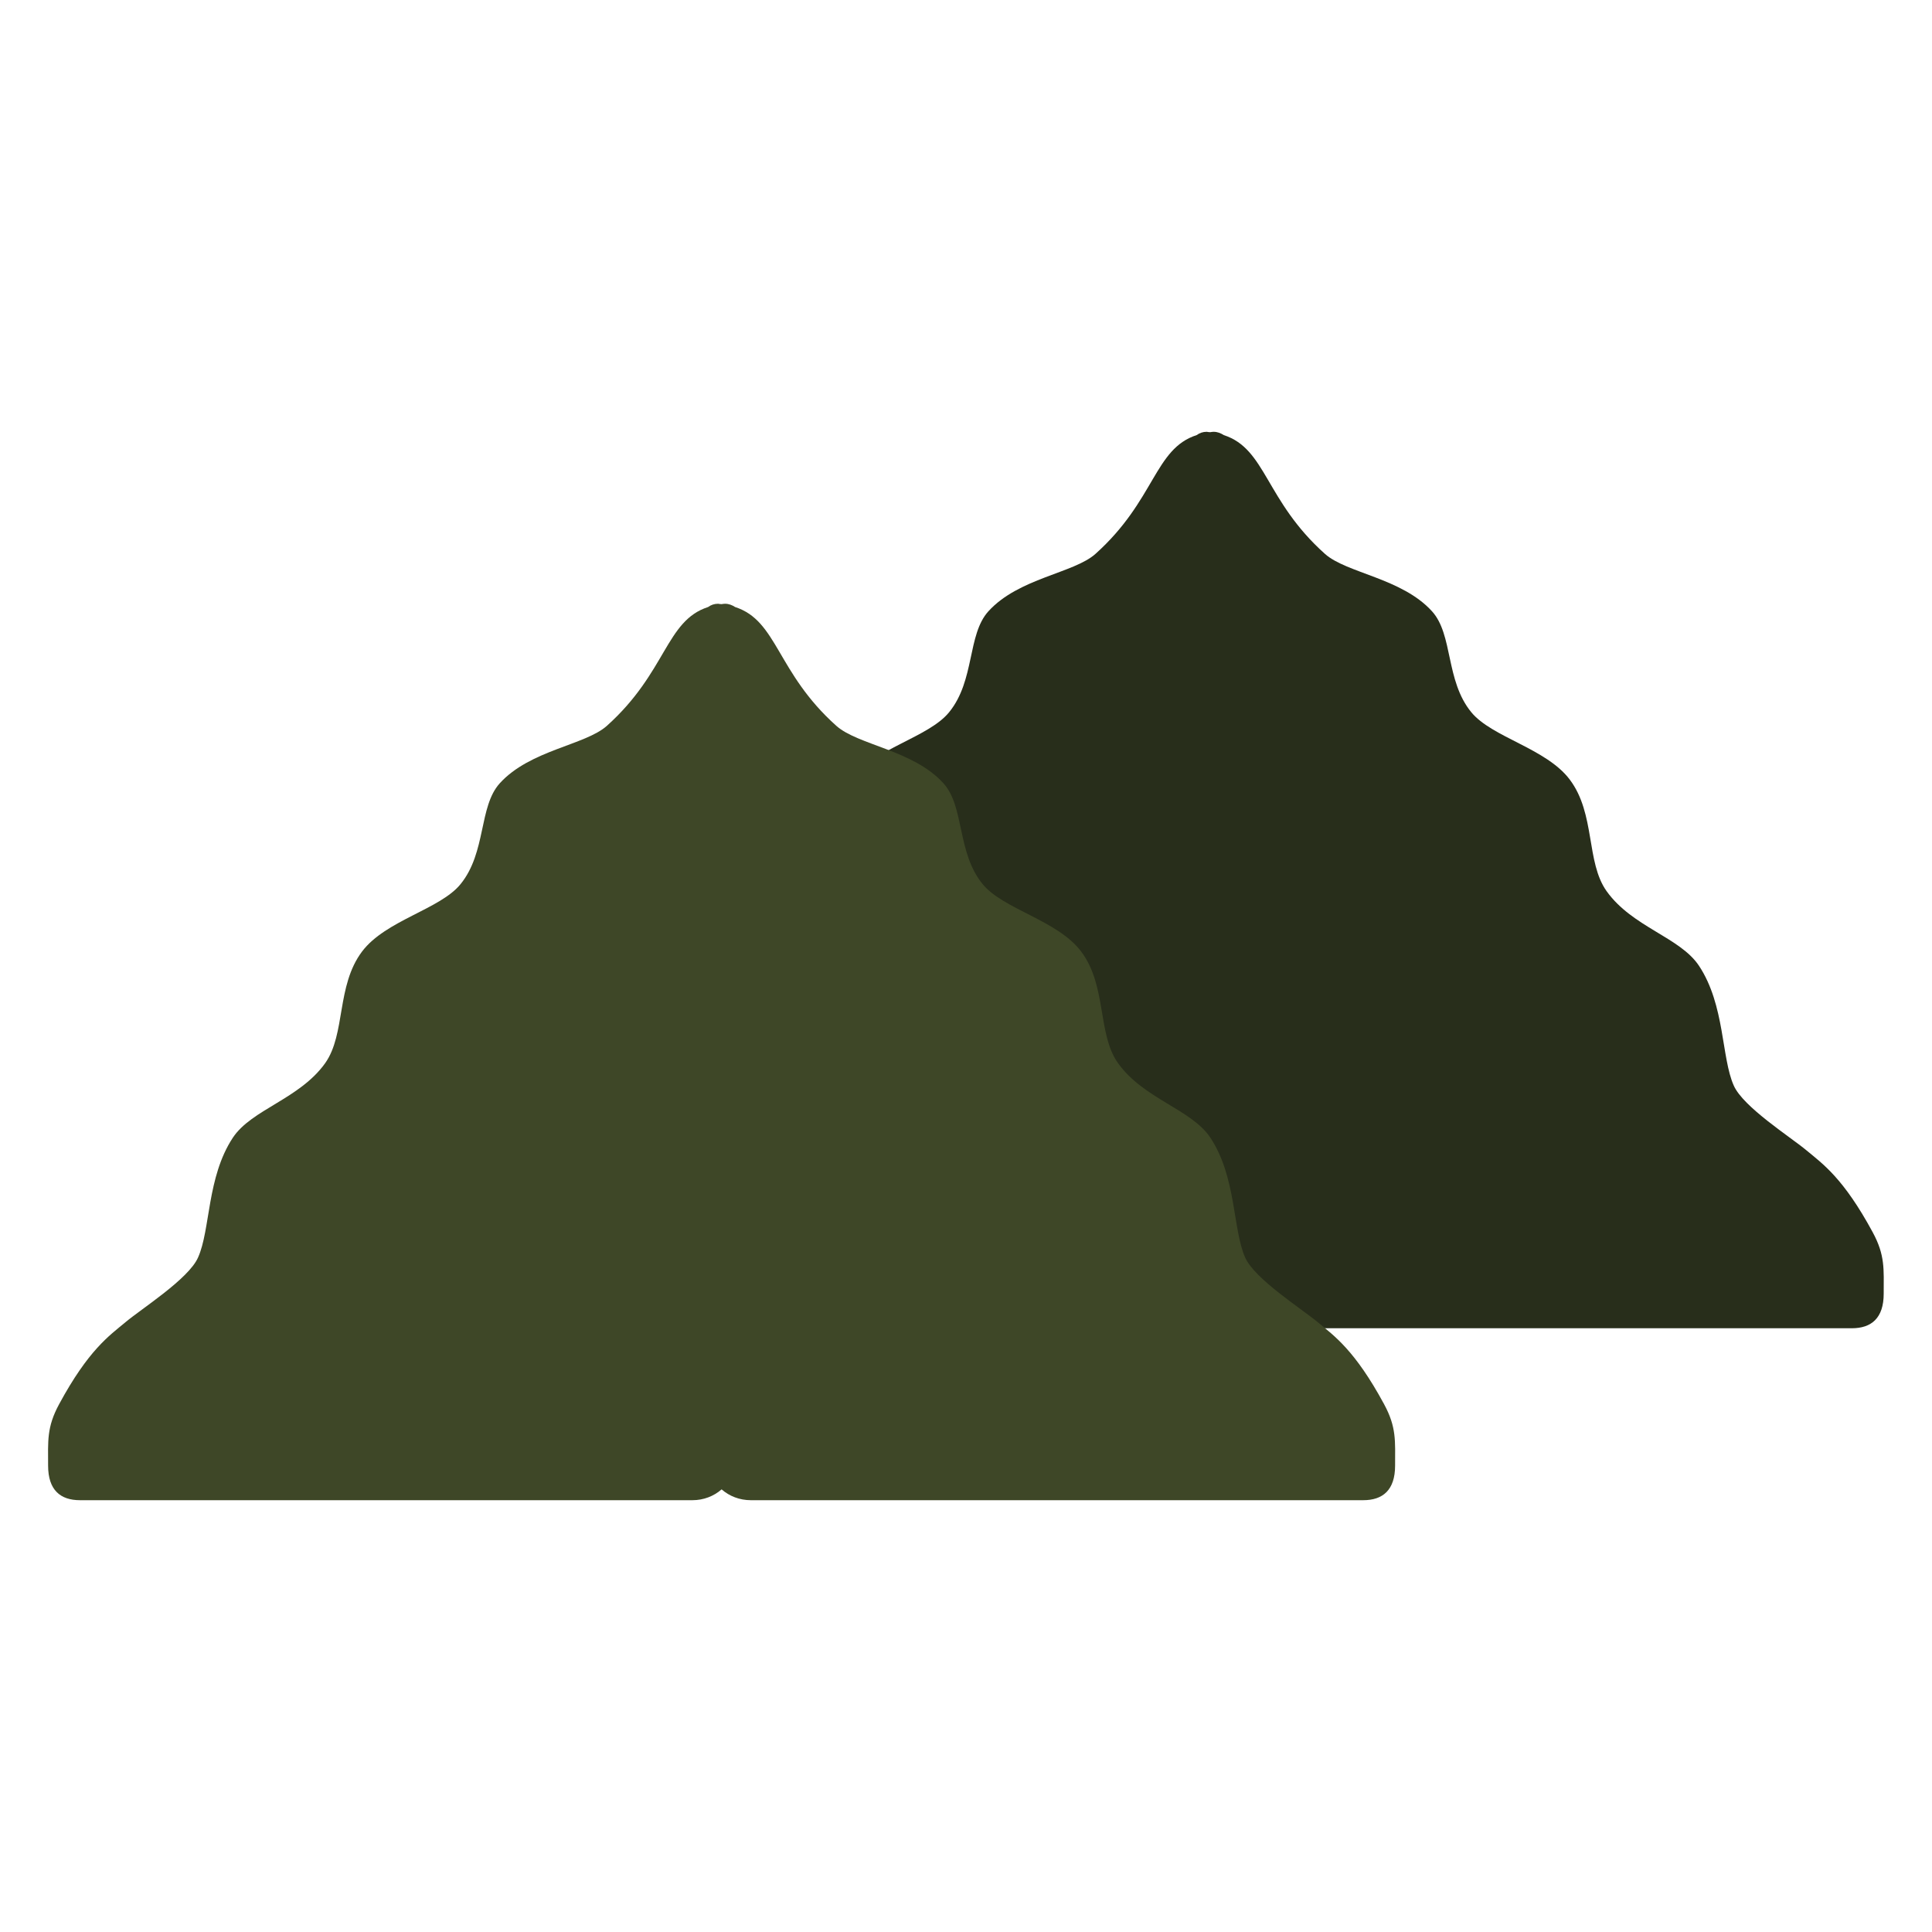 <svg xmlns="http://www.w3.org/2000/svg" id="Layer_1" viewBox="0 0 100 100"><defs><style>.cls-1{fill:#3e4727;}.cls-2{fill:#282e1b;}</style></defs><path class="cls-2" d="M96.93,63.78c-1.52-2.81-2.59-3.54-3.43-4.24-.84-.7-3.27-2.24-3.76-3.35-.65-1.45-.45-4.16-1.8-6.2-.98-1.48-3.45-2-4.78-3.86-1.08-1.51-.57-4-1.91-5.78-1.22-1.62-4.03-2.18-5.1-3.49-1.34-1.64-.93-4.01-2.03-5.22-1.56-1.72-4.42-1.97-5.54-2.97-3.1-2.77-3.04-5.44-5.24-6.15-.15-.1-.33-.17-.52-.17-.06,0-.12,.01-.18,.02-.06,0-.12-.01-.18-.02-.2,0-.37,.06-.52,.17-2.2,.71-2.14,3.37-5.24,6.15-1.12,1-3.98,1.25-5.54,2.97-1.1,1.21-.69,3.57-2.03,5.22-1.06,1.31-3.88,1.87-5.1,3.49-1.34,1.78-.84,4.27-1.91,5.78-1.33,1.86-3.81,2.39-4.78,3.86-1.35,2.05-1.15,4.75-1.8,6.2-.49,1.11-2.93,2.65-3.76,3.35-.84,.7-1.91,1.43-3.43,4.24-.65,1.2-.57,1.91-.57,3.18s.64,1.79,1.65,1.79h31.7c.58,0,1.11-.21,1.51-.56,.4,.35,.93,.56,1.51,.56h31.7c1.01,0,1.65-.52,1.65-1.79s.08-1.98-.57-3.18Z"></path><path class="cls-1" d="M71.64,72.68c-1.52-2.81-2.59-3.54-3.43-4.24-.84-.7-3.27-2.24-3.76-3.35-.65-1.45-.45-4.16-1.8-6.2-.98-1.48-3.45-2-4.78-3.86-1.08-1.51-.57-4-1.91-5.78-1.22-1.62-4.03-2.18-5.1-3.49-1.34-1.64-.93-4.01-2.03-5.22-1.56-1.72-4.42-1.97-5.54-2.97-3.1-2.77-3.04-5.44-5.24-6.15-.15-.1-.33-.17-.52-.17-.06,0-.12,.01-.18,.02-.06,0-.12-.01-.18-.02-.2,0-.37,.06-.52,.17-2.2,.71-2.14,3.37-5.24,6.15-1.12,1-3.98,1.25-5.54,2.97-1.1,1.21-.69,3.57-2.03,5.22-1.06,1.31-3.88,1.87-5.1,3.49-1.34,1.78-.84,4.27-1.91,5.78-1.33,1.86-3.81,2.39-4.78,3.86-1.35,2.05-1.15,4.75-1.8,6.2-.49,1.11-2.93,2.65-3.76,3.35-.84,.7-1.91,1.43-3.43,4.24-.65,1.2-.57,1.91-.57,3.18s.64,1.79,1.65,1.79h31.7c.58,0,1.11-.21,1.51-.56,.4,.35,.93,.56,1.51,.56h31.7c1.01,0,1.65-.52,1.65-1.79s.08-1.98-.57-3.18Z"></path></svg>